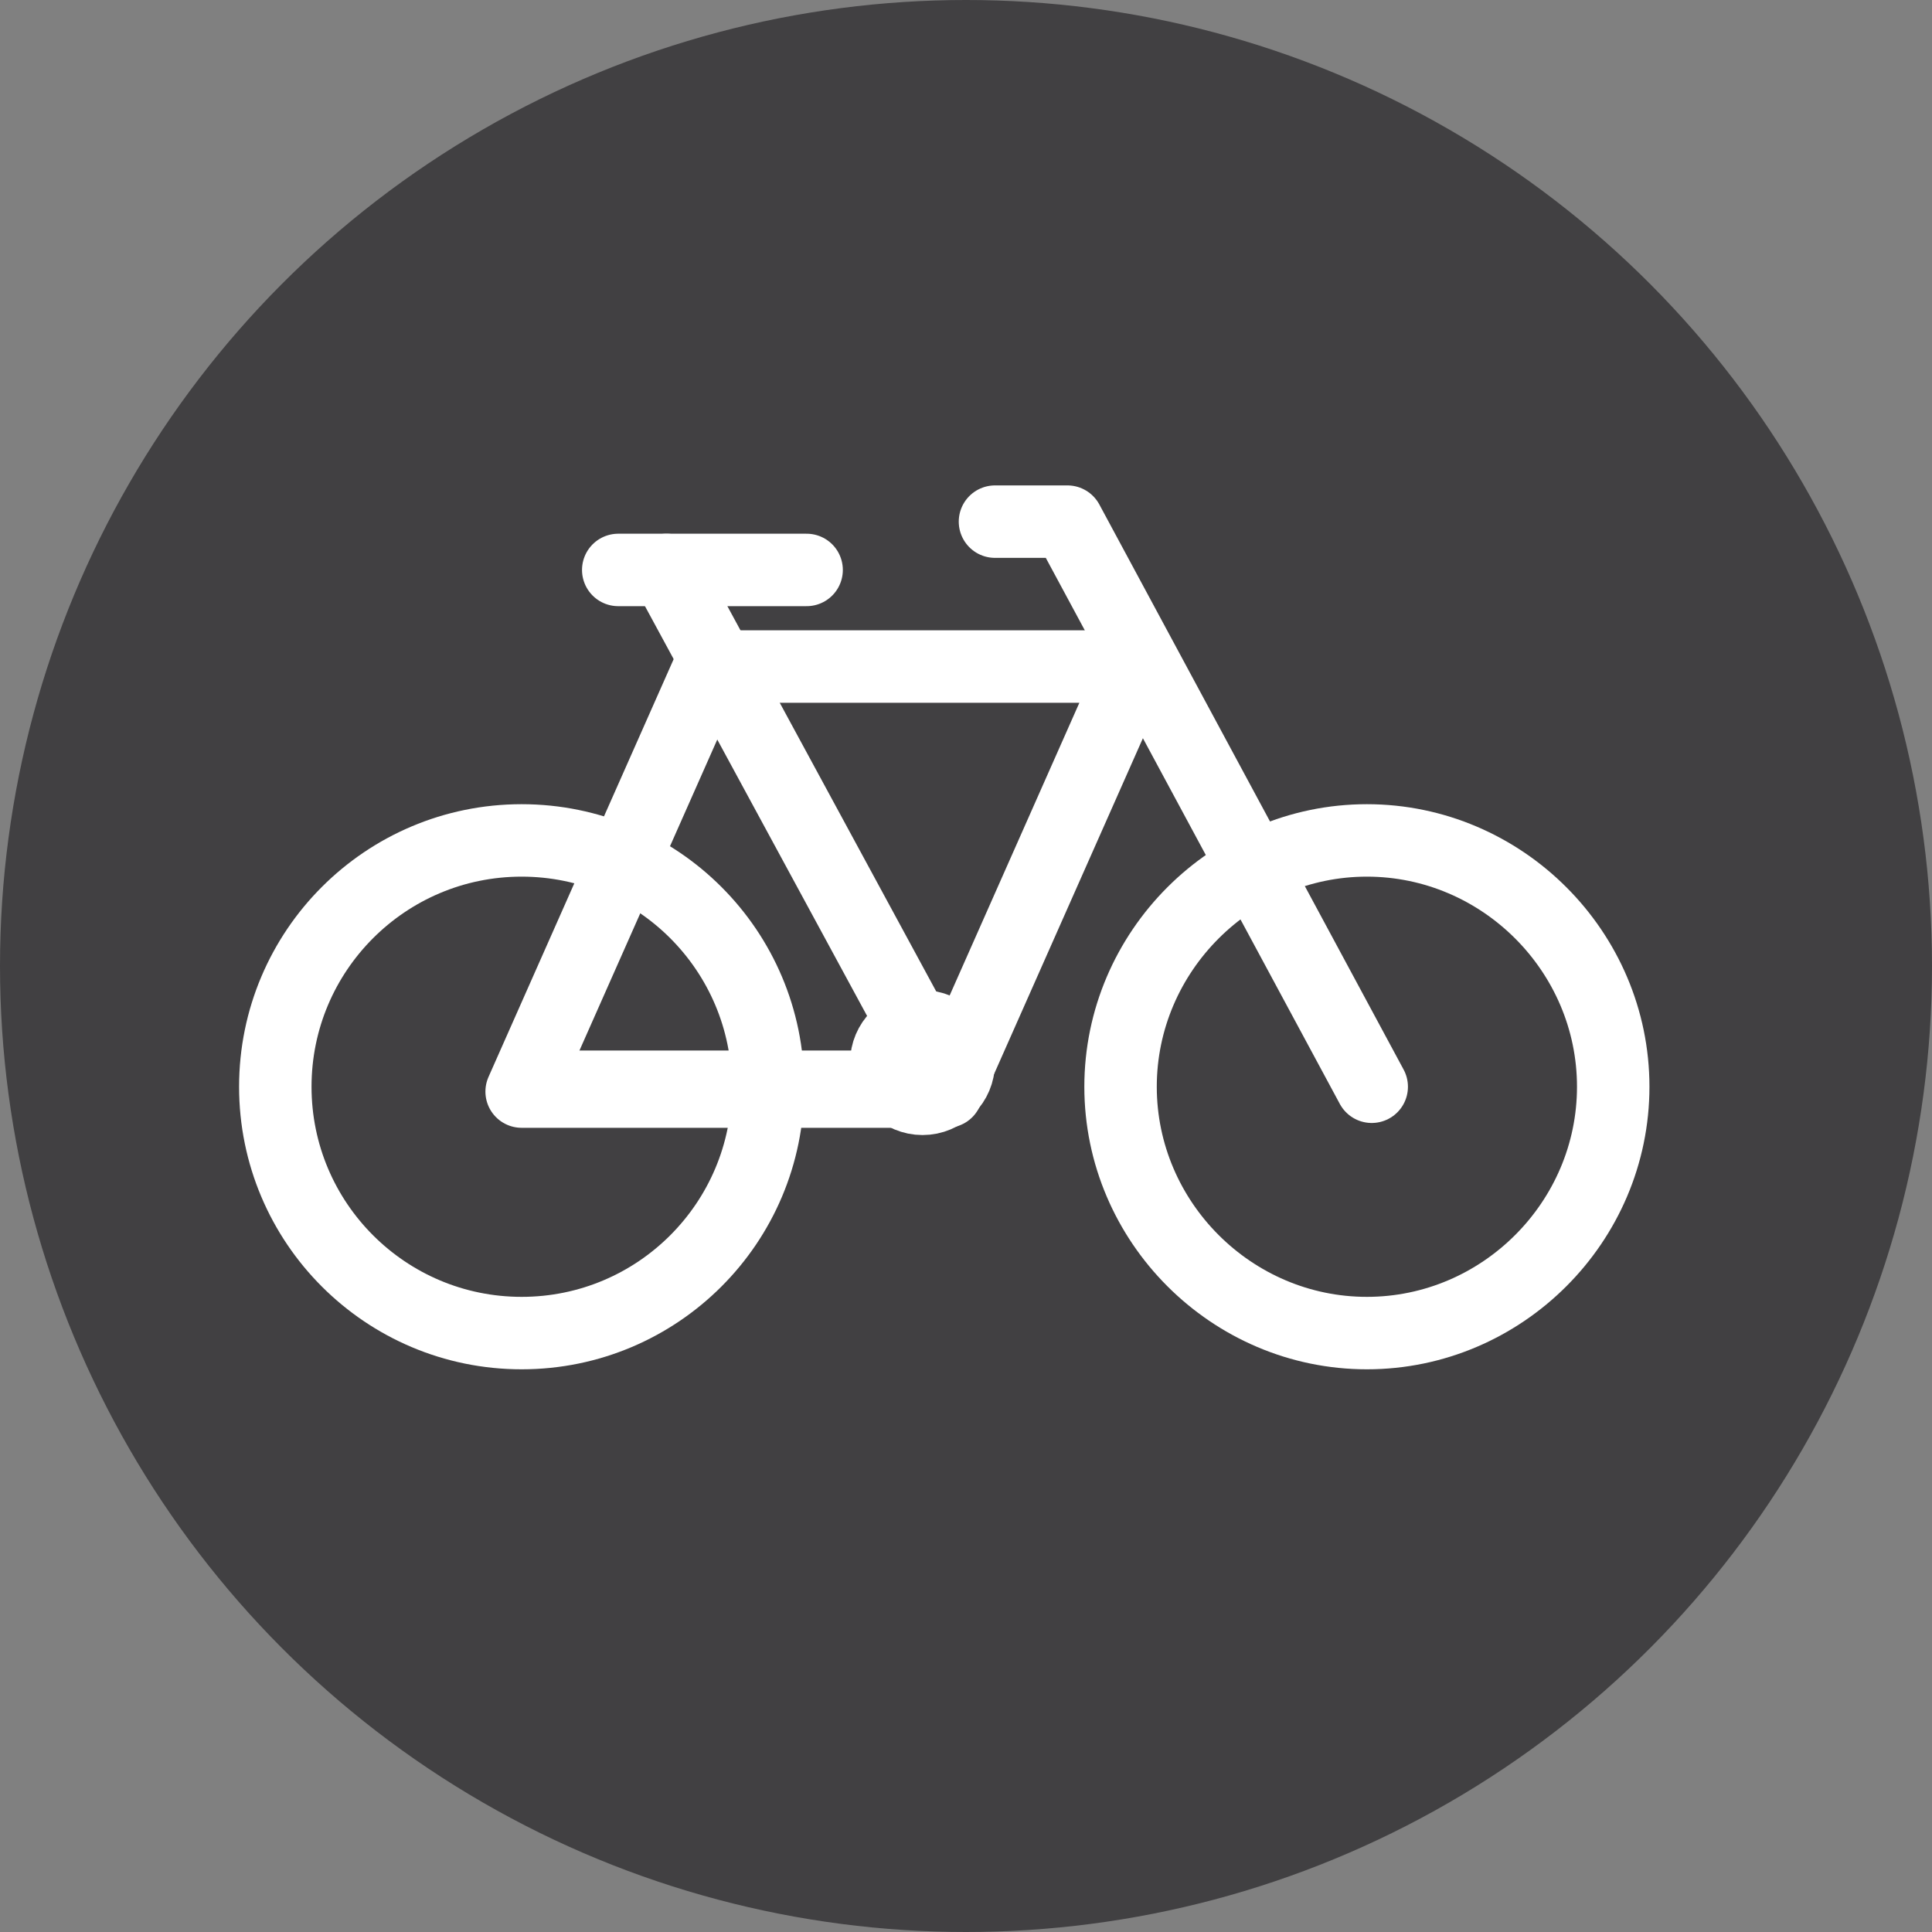 <?xml version="1.0" encoding="UTF-8"?><svg id="Calque_2" xmlns="http://www.w3.org/2000/svg" viewBox="0 0 40 40"><rect x="0" y="0" width="40" height="40" fill="#808080" stroke="none"/><defs><style>.cls-1,.cls-2{stroke-linecap:round;}.cls-1,.cls-2,.cls-3,.cls-4,.cls-5{fill:none;stroke:#fff;}.cls-1,.cls-2,.cls-3,.cls-5{stroke-width:1.5px;}.cls-2,.cls-3{stroke-linejoin:round;}.cls-4{stroke-width:1.4px;}.cls-6{fill:#414042;stroke-width:0px;}</style></defs><g id="Calque_11"><circle class="cls-6" cx="20" cy="20" r="20"/><circle class="cls-5" cx="10.8" cy="22.5" r="5.1"/><path class="cls-5" d="m33.4,22.5c0,2.8-2.3,5.1-5.1,5.1s-5.1-2.3-5.1-5.1,2.3-5.1,5.1-5.1,5.1,2.3,5.1,5.1Z"/><path class="cls-5" d="m10.8,22.5h8.8"/><path class="cls-3" d="m23.5,13.8h-8.8l-3.9,8.8h8.8l3.9-8.8Z"/><path class="cls-2" d="m19.6,22.5l-5.8-10.7m14.6,10.7l-6.3-11.7h-1.5"/><path class="cls-1" d="m12.8,11.8h3.9"/><circle class="cls-4" cx="19.1" cy="22" r=".8"/></g></svg>